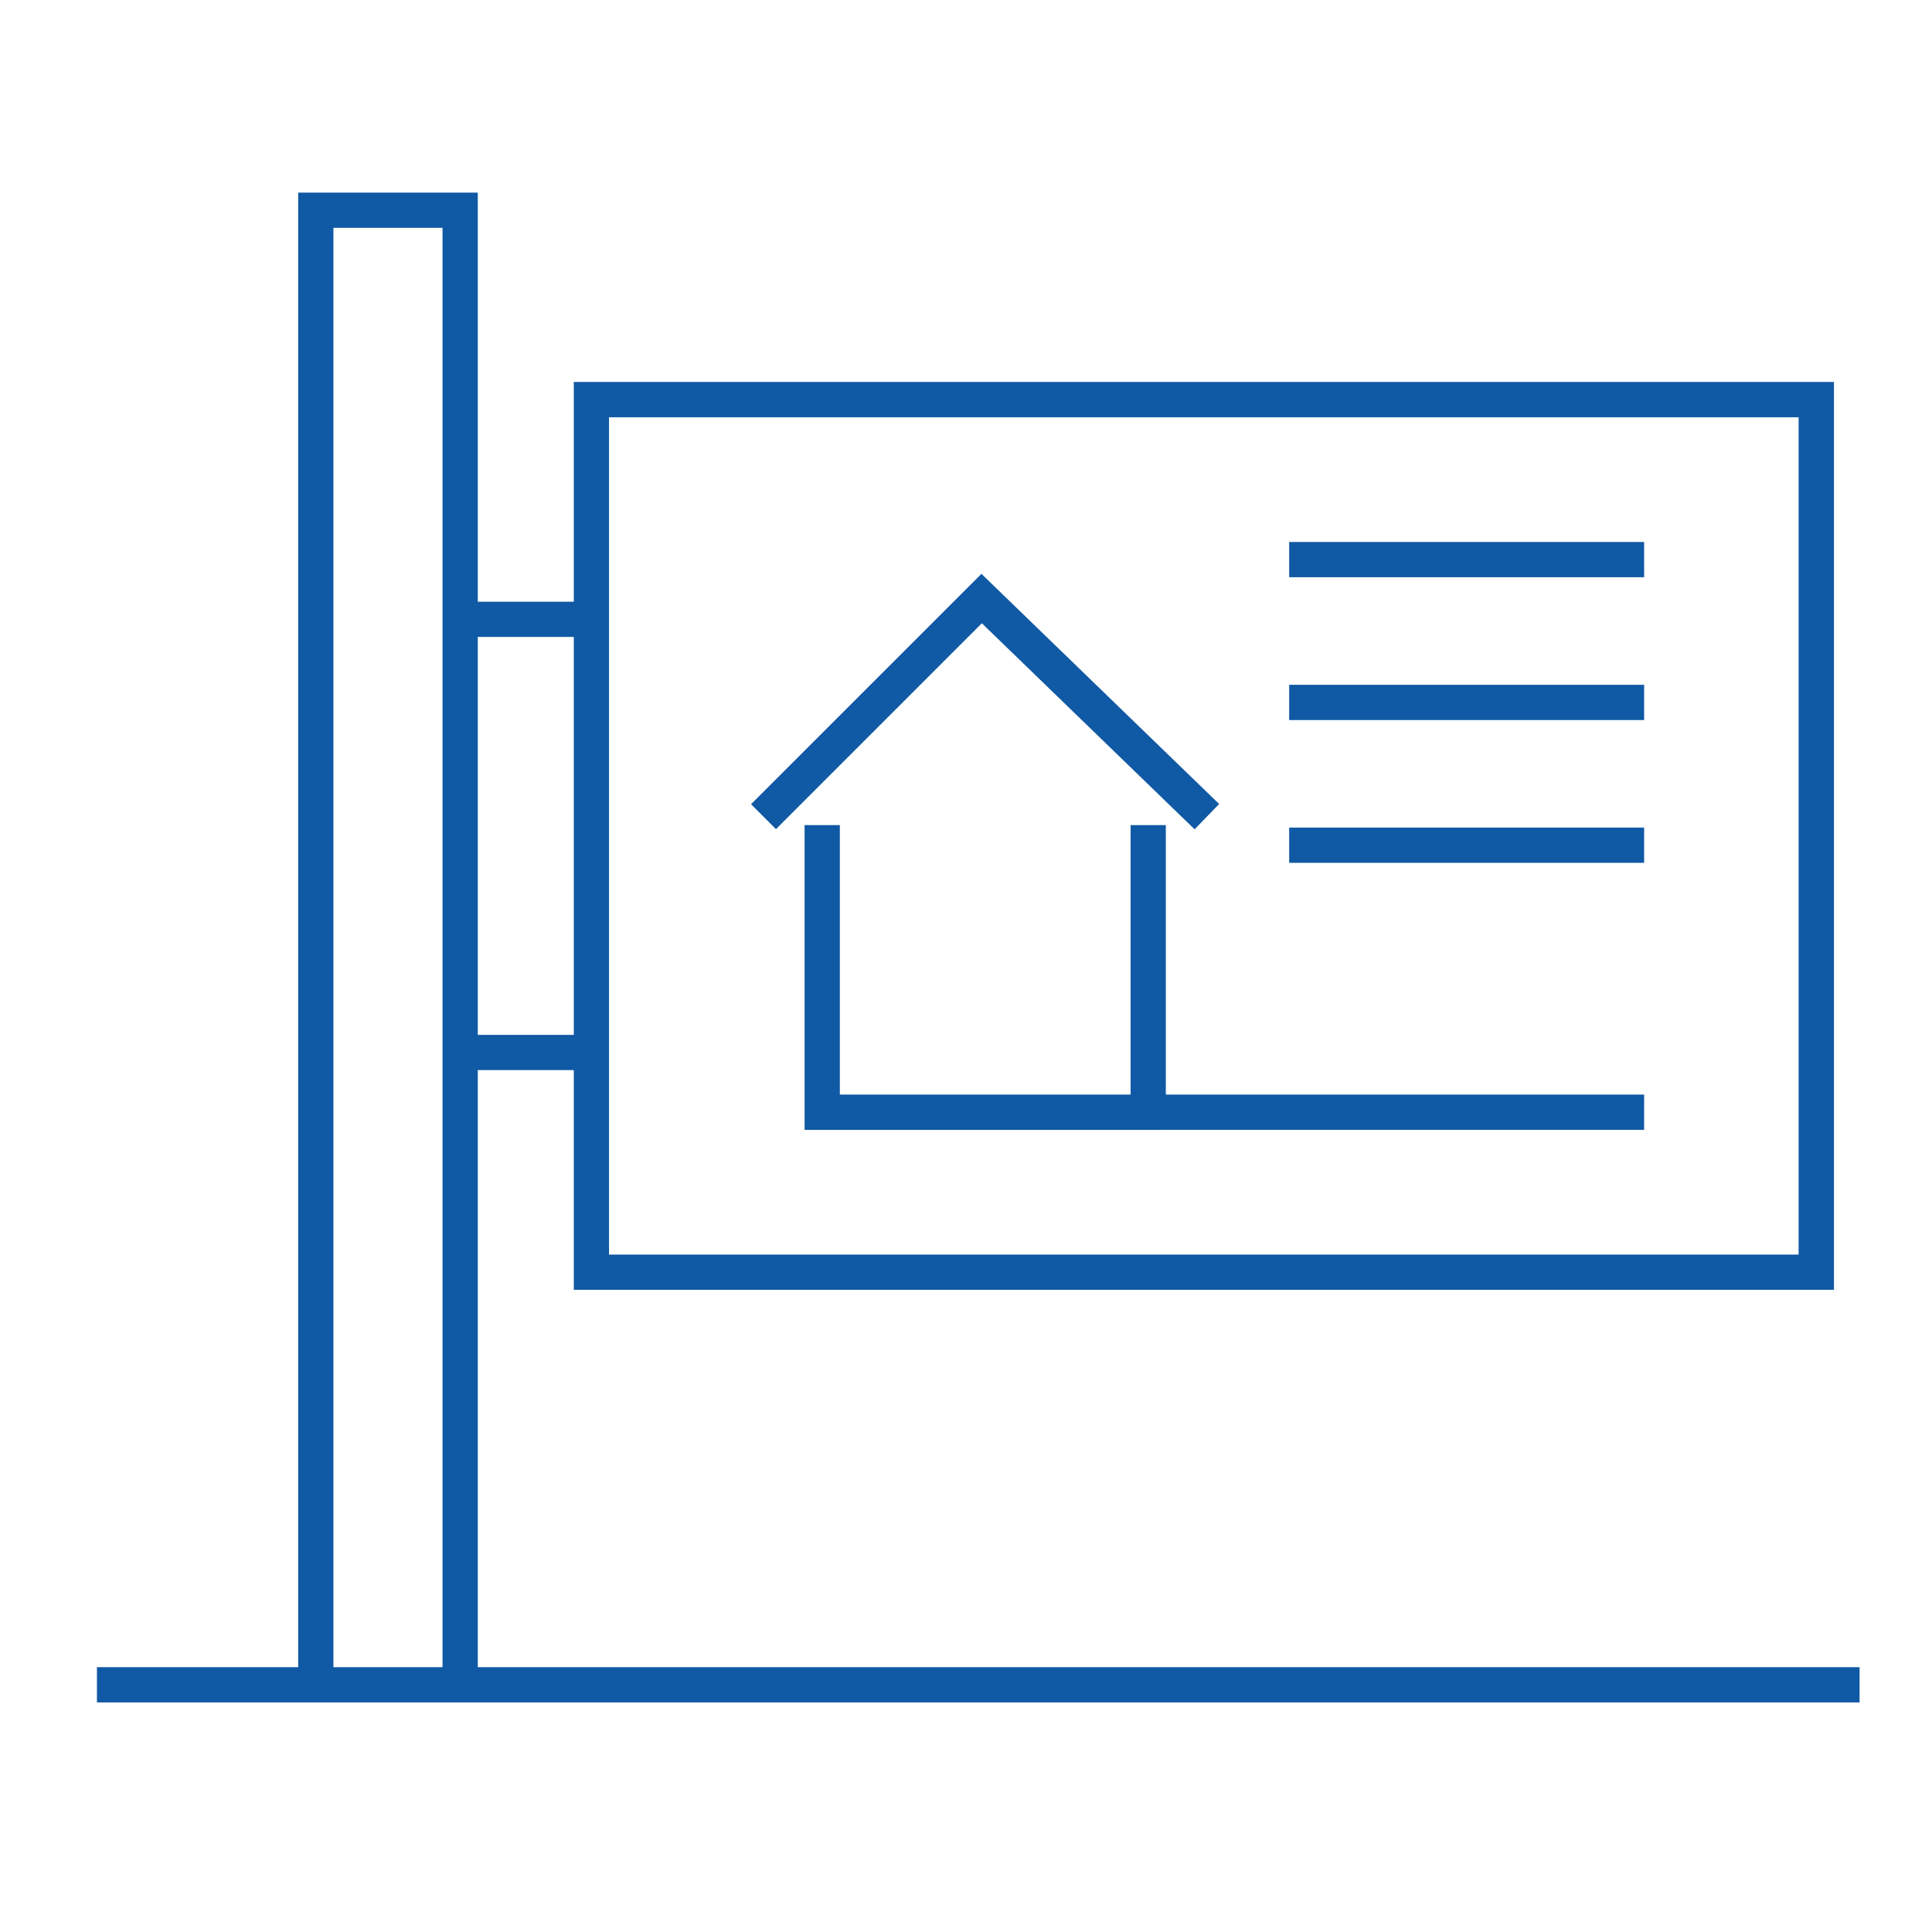 <?xml version="1.0" encoding="utf-8"?>
<!-- Generator: Adobe Illustrator 16.0.0, SVG Export Plug-In . SVG Version: 6.00 Build 0)  -->
<!DOCTYPE svg PUBLIC "-//W3C//DTD SVG 1.1//EN" "http://www.w3.org/Graphics/SVG/1.1/DTD/svg11.dtd">
<svg version="1.1" xmlns="http://www.w3.org/2000/svg" xmlns:xlink="http://www.w3.org/1999/xlink" x="0px" y="0px" width="40px"
	 height="40px" viewBox="0 0 40 40" enable-background="new 0 0 40 40" xml:space="preserve">
<g id="Calque_1">
	<g>
		<polygon fill="#1059A4" points="9.892,34.882 9.162,34.882 9.162,4.717 6.903,4.717 6.903,34.882 6.174,34.882 6.174,3.988 
			9.892,3.988 		"/>
		<rect x="2.007" y="34.517" fill="#1059A4" width="36.493" height="0.73"/>
		<g>
			<rect x="9.527" y="12.458" fill="#1059A4" width="2.366" height="0.729"/>
			<rect x="9.527" y="21.426" fill="#1059A4" width="2.366" height="0.729"/>
		</g>
		<g>
			<path fill="#1059A4" d="M37.97,26.704h-26.09V7.908h26.09V26.704z M12.609,25.975h24.629V8.639H12.609V25.975z"/>
			<g>
				<polygon fill="#1059A4" points="24.733,17.17 20.328,12.904 16.066,17.166 15.55,16.65 20.32,11.881 25.241,16.646 				"/>
				<polygon fill="#1059A4" points="24.137,23.393 16.658,23.393 16.658,17.083 17.388,17.083 17.388,22.662 23.408,22.662 
					23.408,17.083 24.137,17.083 				"/>
				<rect x="23.772" y="22.662" fill="#1059A4" width="10.268" height="0.73"/>
				<rect x="26.691" y="11.221" fill="#1059A4" width="7.349" height="0.73"/>
				<rect x="26.691" y="14.178" fill="#1059A4" width="7.349" height="0.73"/>
				<rect x="26.691" y="17.134" fill="#1059A4" width="7.349" height="0.73"/>
			</g>
		</g>
	</g>
</g>
<g id="Calque_2" display="none">
	<g display="inline">
		<g>
			<polygon fill="#1059A4" points="36.764,11.305 26.982,3.509 17.517,11.301 17.054,10.738 26.975,2.571 37.218,10.734 			"/>
			<polygon fill="#1059A4" points="34.748,22.198 19.528,22.198 19.528,8.898 20.257,8.898 20.257,21.47 34.02,21.47 34.02,8.898 
				34.748,8.898 			"/>
			<rect x="18.134" y="21.47" fill="#1059A4" width="18.007" height="0.729"/>
			<path fill="#1059A4" d="M27.139,9.536c-0.85,0-1.539-0.69-1.539-1.538c0-0.849,0.689-1.539,1.539-1.539
				c0.848,0,1.537,0.69,1.537,1.539C28.676,8.846,27.986,9.536,27.139,9.536z M27.139,7.188c-0.447,0-0.811,0.363-0.811,0.81
				s0.363,0.81,0.811,0.81c0.445,0,0.809-0.363,0.809-0.81S27.584,7.188,27.139,7.188z"/>
			<g>
				<g>
					<path fill="#1059A4" d="M33.232,22.198h-5.881v-2.481h5.881V22.198z M28.08,21.47h4.424v-1.024H28.08V21.47z"/>
					<path fill="#1059A4" d="M32.722,20.445h-4.86v-8.092h4.86V20.445z M28.59,19.717h3.402v-6.635H28.59V19.717z"/>
					<rect x="31.102" y="16.117" fill="#1059A4" width="0.729" height="1.085"/>
				</g>
				<g>
					<path fill="#1059A4" d="M26.565,18.024h-5.521v-5.671h5.521V18.024z M21.773,17.296h4.063v-4.214h-4.063V17.296z"/>
					<rect x="21.408" y="14.357" fill="#1059A4" width="4.793" height="0.729"/>
					<rect x="23.44" y="14.722" fill="#1059A4" width="0.729" height="2.938"/>
				</g>
			</g>
		</g>
		<g>
			<path fill="#1059A4" d="M8.979,34.352h-6.07c-0.603,0-1.093-0.49-1.093-1.094V22.261c0-0.603,0.49-1.094,1.093-1.094h6.07
				c0.603,0,1.093,0.491,1.093,1.094v10.997C10.071,33.861,9.581,34.352,8.979,34.352z M2.908,21.896
				c-0.201,0-0.365,0.163-0.365,0.364v10.997c0,0.201,0.164,0.365,0.365,0.365h6.07c0.201,0,0.364-0.164,0.364-0.365V22.261
				c0-0.201-0.164-0.364-0.364-0.364H2.908z"/>
			<path fill="#1059A4" d="M25.803,29.813c-0.33,0-0.682-0.021-1.053-0.063l-4.221-0.207l0.036-0.729l4.244,0.21
				c1.591,0.177,2.713-0.041,3.355-0.643c0.299-0.28,0.408-0.685,0.291-1.082c-0.119-0.407-0.439-0.695-0.854-0.771l-6.205-1.131
				l-0.078-0.075C17.013,21.244,9.93,24.4,9.858,24.433L9.556,23.77c0.307-0.139,7.517-3.357,12.184,0.95l5.992,1.092
				c0.682,0.124,1.227,0.616,1.423,1.283c0.193,0.656,0.004,1.354-0.493,1.819C28.023,29.512,27.064,29.813,25.803,29.813z"/>
			<path fill="#1059A4" d="M25.142,35.159c-4.877,0-8.883-1.282-9.426-1.464H9.707v-0.729h6.131l0.06,0.021
				c0.137,0.049,13.828,4.781,22.058-3.129c0.309-0.297,0.385-0.771,0.187-1.153c-0.239-0.458-0.797-0.649-1.27-0.435
				c-2.504,1.135-7.5,2.996-12.835,2.678l0.043-0.728c5.37,0.315,10.524-1.723,12.491-2.614c0.826-0.373,1.799-0.039,2.217,0.763
				c0.346,0.667,0.212,1.496-0.328,2.015C34.559,34.135,29.502,35.159,25.142,35.159z"/>
			<path fill="#1059A4" d="M7.197,25.424c-0.729,0-1.323-0.594-1.323-1.322c0-0.729,0.593-1.323,1.323-1.323
				c0.729,0,1.322,0.594,1.322,1.323C8.52,24.83,7.926,25.424,7.197,25.424z M7.197,23.508c-0.328,0-0.594,0.266-0.594,0.594
				c0,0.327,0.266,0.593,0.594,0.593c0.327,0,0.594-0.266,0.594-0.593C7.791,23.773,7.524,23.508,7.197,23.508z"/>
			<polygon fill="#1059A4" points="27.26,28.104 25.527,27.492 26,25.831 26.701,26.03 26.416,27.033 27.502,27.416 			"/>
			<polygon fill="#1059A4" points="36.814,31.286 35.86,29.919 36.841,28.811 37.387,29.292 36.786,29.972 37.412,30.869 			"/>
		</g>
	</g>
</g>
</svg>
